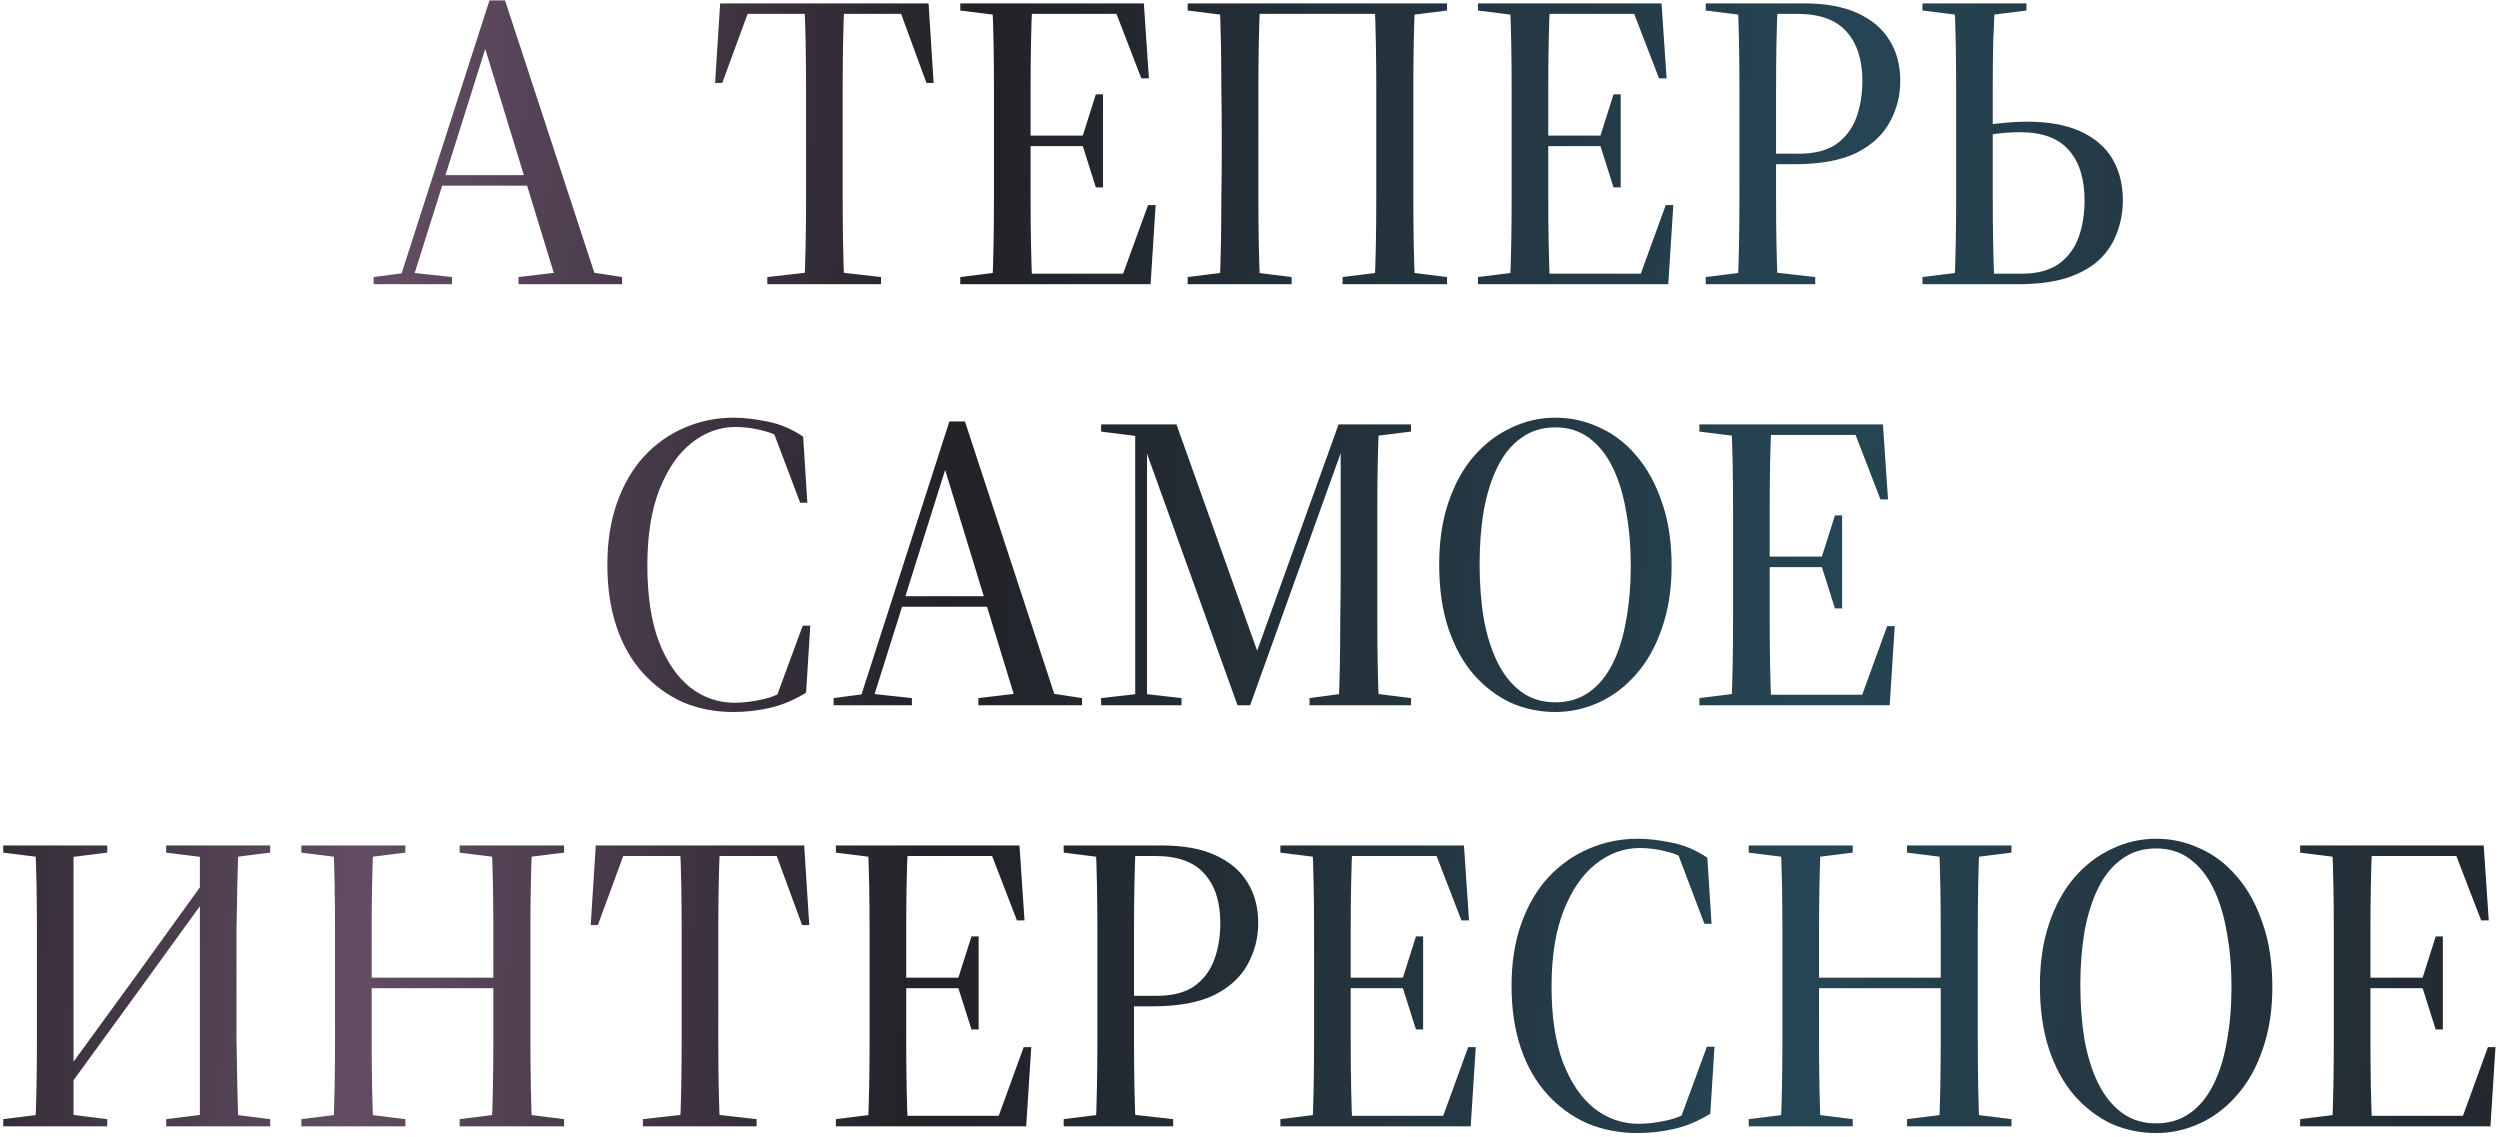 <?xml version="1.0" encoding="UTF-8"?> <svg xmlns="http://www.w3.org/2000/svg" width="475" height="216" viewBox="0 0 475 216" fill="none"> <path d="M70.999 54V52.64L76.999 51.84H78.519L85.879 52.64V54H70.999ZM75.639 54L92.999 0.08H95.959L113.639 54H105.879L91.479 6.96H92.919L92.599 8L78.119 54H75.639ZM83.079 35.28V33.28H103.799V35.28H83.079ZM98.519 54V52.64L107.239 51.6H111.479L118.199 52.64V54H98.519ZM145.789 54V52.64L154.989 51.6H158.269L167.389 52.64V54H145.789ZM152.829 54C152.936 51.867 153.016 49.387 153.069 46.56C153.122 43.68 153.149 40.72 153.149 37.68C153.149 34.587 153.149 31.627 153.149 28.8V25.28C153.149 22.56 153.149 19.707 153.149 16.72C153.149 13.68 153.122 10.773 153.069 8C153.016 5.227 152.936 2.773 152.829 0.64H160.429C160.322 2.773 160.242 5.227 160.189 8C160.136 10.773 160.109 13.68 160.109 16.72C160.109 19.707 160.109 22.56 160.109 25.28V28.8C160.109 31.627 160.109 34.587 160.109 37.68C160.109 40.72 160.136 43.68 160.189 46.56C160.242 49.387 160.322 51.867 160.429 54H152.829ZM135.869 15.76L136.829 0.64H176.429L177.389 15.76H176.029L170.829 1.6L173.869 2.64H139.389L142.429 1.6L137.229 15.76H135.869ZM182.452 54V52.64L190.772 51.6H193.732V54H182.452ZM188.532 54C188.639 51.867 188.719 49.387 188.772 46.56C188.826 43.68 188.852 40.72 188.852 37.68C188.852 34.587 188.852 31.627 188.852 28.8V25.28C188.852 22.56 188.852 19.707 188.852 16.72C188.852 13.68 188.826 10.773 188.772 8C188.719 5.227 188.639 2.773 188.532 0.64H196.132C196.026 2.773 195.946 5.227 195.892 8C195.839 10.773 195.812 13.68 195.812 16.72C195.812 19.707 195.812 22.56 195.812 25.28V28.8C195.812 31.627 195.812 34.587 195.812 37.68C195.812 40.72 195.839 43.68 195.892 46.56C195.946 49.387 196.026 51.867 196.132 54H188.532ZM192.372 54V52H215.972L213.012 53.04L218.132 38.96H219.572L218.612 54H192.372ZM192.372 27.76V25.76H206.772V27.76H192.372ZM208.212 35.6L205.652 27.52V26L208.212 17.92H209.572V35.6H208.212ZM182.452 2V0.64H193.732V3.04H190.772L182.452 2ZM216.852 14.88L211.732 1.6L214.692 2.64H191.972V0.64H217.332L218.292 14.88H216.852ZM231.733 54C231.84 51.867 231.92 49.387 231.973 46.56C232.027 43.68 232.053 40.72 232.053 37.68C232.107 34.587 232.133 31.627 232.133 28.8V25.28C232.133 22.56 232.107 19.707 232.053 16.72C232.053 13.68 232.027 10.773 231.973 8C231.92 5.227 231.84 2.773 231.733 0.64H239.413C239.307 2.773 239.227 5.227 239.173 8C239.12 10.773 239.093 13.68 239.093 16.72C239.093 19.707 239.093 22.56 239.093 25.28V28.8C239.093 31.627 239.093 34.587 239.093 37.68C239.093 40.72 239.12 43.68 239.173 46.56C239.227 49.387 239.307 51.867 239.413 54H231.733ZM261.173 54C261.28 51.867 261.36 49.387 261.413 46.56C261.467 43.68 261.493 40.72 261.493 37.68C261.493 34.587 261.493 31.627 261.493 28.8V25.28C261.493 22.56 261.493 19.707 261.493 16.72C261.493 13.68 261.467 10.773 261.413 8C261.36 5.227 261.28 2.773 261.173 0.64H268.853C268.747 2.773 268.667 5.227 268.613 8C268.56 10.773 268.533 13.68 268.533 16.72C268.533 19.707 268.533 22.56 268.533 25.28V28.8C268.533 31.627 268.533 34.587 268.533 37.68C268.533 40.72 268.56 43.68 268.613 46.56C268.667 49.387 268.747 51.867 268.853 54H261.173ZM225.653 54V52.64L233.973 51.6H237.093L245.413 52.64V54H225.653ZM255.093 54V52.64L263.413 51.6H266.613L274.933 52.64V54H255.093ZM225.653 2V0.64H237.413L237.093 3.04H233.973L225.653 2ZM263.413 3.04L263.093 0.64H274.933V2L266.613 3.04H263.413ZM235.333 2.64V0.64H265.413V2.64H235.333ZM280.812 54V52.64L289.132 51.6H292.092V54H280.812ZM286.892 54C286.998 51.867 287.078 49.387 287.132 46.56C287.185 43.68 287.212 40.72 287.212 37.68C287.212 34.587 287.212 31.627 287.212 28.8V25.28C287.212 22.56 287.212 19.707 287.212 16.72C287.212 13.68 287.185 10.773 287.132 8C287.078 5.227 286.998 2.773 286.892 0.64H294.492C294.385 2.773 294.305 5.227 294.252 8C294.198 10.773 294.172 13.68 294.172 16.72C294.172 19.707 294.172 22.56 294.172 25.28V28.8C294.172 31.627 294.172 34.587 294.172 37.68C294.172 40.72 294.198 43.68 294.252 46.56C294.305 49.387 294.385 51.867 294.492 54H286.892ZM290.732 54V52H314.332L311.372 53.04L316.492 38.96H317.932L316.972 54H290.732ZM290.732 27.76V25.76H305.132V27.76H290.732ZM306.572 35.6L304.012 27.52V26L306.572 17.92H307.932V35.6H306.572ZM280.812 2V0.64H292.092V3.04H289.132L280.812 2ZM315.212 14.88L310.092 1.6L313.052 2.64H290.332V0.64H315.692L316.652 14.88H315.212ZM324.093 54V52.64L332.413 51.6H335.693L344.893 52.64V54H324.093ZM330.173 54C330.279 51.867 330.359 49.387 330.413 46.56C330.466 43.68 330.493 40.72 330.493 37.68C330.493 34.587 330.493 31.627 330.493 28.8V25.28C330.493 22.56 330.493 19.707 330.493 16.72C330.493 13.68 330.466 10.773 330.413 8C330.359 5.227 330.279 2.773 330.173 0.64H337.773C337.666 2.773 337.586 5.227 337.533 8C337.479 10.773 337.453 13.68 337.453 16.72C337.453 19.707 337.453 22.56 337.453 25.28V28.8C337.453 31.627 337.453 34.587 337.453 37.68C337.453 40.72 337.479 43.68 337.533 46.56C337.586 49.387 337.666 51.867 337.773 54H330.173ZM333.293 31.2V29.2H341.853C344.733 29.2 347.053 28.613 348.813 27.44C350.573 26.213 351.853 24.56 352.653 22.48C353.453 20.347 353.853 17.973 353.853 15.36C353.853 11.413 352.866 8.32 350.893 6.08C348.919 3.787 345.799 2.64 341.533 2.64H333.293V0.64H342.733C346.839 0.64 350.226 1.253 352.893 2.48C355.613 3.707 357.639 5.413 358.973 7.6C360.359 9.787 361.053 12.373 361.053 15.36C361.053 18.187 360.386 20.8 359.053 23.2C357.773 25.6 355.666 27.547 352.733 29.04C349.799 30.48 345.879 31.2 340.973 31.2H333.293ZM324.093 2V0.64H335.533V3.04H332.413L324.093 2ZM374.625 54V52H384.145C386.971 52 389.265 51.413 391.025 50.24C392.785 49.013 394.065 47.36 394.865 45.28C395.665 43.147 396.065 40.747 396.065 38.08C396.065 33.973 395.078 30.8 393.105 28.56C391.131 26.267 388.038 25.12 383.825 25.12C382.225 25.12 380.651 25.227 379.105 25.44C377.611 25.6 376.118 25.84 374.625 26.16V24.16C376.331 23.84 378.091 23.6 379.905 23.44C381.718 23.227 383.478 23.12 385.185 23.12C389.238 23.12 392.598 23.733 395.265 24.96C397.985 26.187 400.011 27.92 401.345 30.16C402.678 32.4 403.345 35.04 403.345 38.08C403.345 40.213 402.971 42.267 402.225 44.24C401.531 46.16 400.411 47.867 398.865 49.36C397.318 50.8 395.265 51.947 392.705 52.8C390.145 53.6 387.025 54 383.345 54H374.625ZM371.345 54C371.451 51.867 371.531 49.387 371.585 46.56C371.638 43.68 371.665 40.72 371.665 37.68C371.665 34.587 371.665 31.627 371.665 28.8V25.28C371.665 22.56 371.665 19.707 371.665 16.72C371.665 13.68 371.638 10.773 371.585 8C371.531 5.227 371.451 2.773 371.345 0.64H379.025C378.918 2.773 378.811 5.227 378.705 8C378.651 10.773 378.625 13.68 378.625 16.72C378.625 19.707 378.625 22.56 378.625 25.28V28.8C378.625 31.627 378.625 34.587 378.625 37.68C378.625 40.72 378.651 43.68 378.705 46.56C378.758 49.387 378.838 51.867 378.945 54H371.345ZM365.265 2V0.64H385.025V2L376.705 3.04H373.585L365.265 2ZM365.265 54V52.64L373.585 51.6H376.705L376.945 54H365.265ZM139.317 135.28C135.904 135.28 132.73 134.667 129.797 133.44C126.917 132.16 124.384 130.32 122.197 127.92C120.01 125.52 118.33 122.587 117.157 119.12C115.984 115.653 115.397 111.707 115.397 107.28C115.397 102.907 116.01 98.987 117.237 95.52C118.464 92.053 120.17 89.12 122.357 86.72C124.597 84.32 127.157 82.507 130.037 81.28C132.97 80 136.09 79.36 139.397 79.36C141.317 79.36 143.424 79.6 145.717 80.08C148.064 80.507 150.357 81.467 152.597 82.96L153.397 95.52H152.037L146.917 82L150.837 82.96L151.157 84.96C149.13 83.413 147.184 82.4 145.317 81.92C143.45 81.387 141.61 81.12 139.797 81.12C136.757 81.12 133.957 82.133 131.397 84.16C128.89 86.133 126.864 89.067 125.317 92.96C123.77 96.853 122.997 101.68 122.997 107.44C122.997 113.147 123.717 117.947 125.157 121.84C126.65 125.68 128.624 128.587 131.077 130.56C133.584 132.533 136.41 133.52 139.557 133.52C141.317 133.52 143.21 133.28 145.237 132.8C147.317 132.32 149.37 131.253 151.397 129.6V131.68L147.477 132.56L152.517 118.88H153.957L153.157 131.6C150.917 132.987 148.65 133.947 146.357 134.48C144.064 135.013 141.717 135.28 139.317 135.28ZM158.382 134V132.64L164.382 131.84H165.902L173.262 132.64V134H158.382ZM163.022 134L180.382 80.08H183.342L201.022 134H193.262L178.862 86.96H180.302L179.982 88L165.502 134H163.022ZM170.462 115.28V113.28H191.182V115.28H170.462ZM185.902 134V132.64L194.622 131.6H198.862L205.582 132.64V134H185.902ZM209.21 134V132.64L216.25 131.84H217.53L224.49 132.64V134H209.21ZM209.21 82V80.64H217.77V83.04H217.45L209.21 82ZM215.69 134V81.6H217.93V105.44V134H215.69ZM235.13 134L217.69 85.52H216.25V80.64H223.53L239.61 125.76H238.17L238.41 124.88L254.33 80.64H255.85V84.56H255.29L255.05 85.2L237.53 134H235.13ZM248.81 134V132.64L256.57 131.6H259.77L268.09 132.64V134H248.81ZM254.33 134C254.437 131.867 254.517 129.387 254.57 126.56C254.623 123.68 254.65 120.72 254.65 117.68C254.703 114.587 254.73 111.627 254.73 108.8V80.64H262.01C261.903 82.773 261.823 85.227 261.77 88C261.717 90.773 261.69 93.68 261.69 96.72C261.69 99.707 261.69 102.56 261.69 105.28V108.8C261.69 111.627 261.69 114.587 261.69 117.68C261.69 120.72 261.717 123.68 261.77 126.56C261.823 129.387 261.903 131.867 262.01 134H254.33ZM256.57 83.04V80.64H268.09V82L259.77 83.04H256.57ZM295.524 135.28C292.537 135.28 289.71 134.693 287.044 133.52C284.43 132.293 282.084 130.507 280.004 128.16C277.977 125.813 276.377 122.907 275.204 119.44C274.03 115.92 273.444 111.867 273.444 107.28C273.444 102.853 274.03 98.907 275.204 95.44C276.377 91.973 277.977 89.067 280.004 86.72C282.084 84.32 284.457 82.507 287.124 81.28C289.79 80 292.59 79.36 295.524 79.36C298.457 79.36 301.23 79.973 303.844 81.2C306.51 82.373 308.857 84.16 310.884 86.56C312.964 88.96 314.59 91.92 315.764 95.44C316.99 98.907 317.604 102.933 317.604 107.52C317.604 111.947 316.99 115.893 315.764 119.36C314.59 122.827 312.964 125.733 310.884 128.08C308.857 130.427 306.51 132.213 303.844 133.44C301.177 134.667 298.404 135.28 295.524 135.28ZM295.524 133.44C297.977 133.44 300.11 132.8 301.924 131.52C303.737 130.24 305.23 128.427 306.404 126.08C307.577 123.733 308.43 120.987 308.964 117.84C309.55 114.64 309.844 111.2 309.844 107.52C309.844 103.787 309.55 100.347 308.964 97.2C308.43 94 307.577 91.2 306.404 88.8C305.23 86.4 303.737 84.533 301.924 83.2C300.11 81.867 297.977 81.2 295.524 81.2C293.017 81.2 290.857 81.867 289.044 83.2C287.23 84.48 285.737 86.293 284.564 88.64C283.39 90.987 282.51 93.76 281.924 96.96C281.39 100.107 281.124 103.52 281.124 107.2C281.124 110.933 281.39 114.4 281.924 117.6C282.51 120.8 283.39 123.573 284.564 125.92C285.737 128.267 287.23 130.107 289.044 131.44C290.857 132.773 293.017 133.44 295.524 133.44ZM322.882 134V132.64L331.202 131.6H334.162V134H322.882ZM328.962 134C329.069 131.867 329.149 129.387 329.202 126.56C329.255 123.68 329.282 120.72 329.282 117.68C329.282 114.587 329.282 111.627 329.282 108.8V105.28C329.282 102.56 329.282 99.707 329.282 96.72C329.282 93.68 329.255 90.773 329.202 88C329.149 85.227 329.069 82.773 328.962 80.64H336.562C336.455 82.773 336.375 85.227 336.322 88C336.269 90.773 336.242 93.68 336.242 96.72C336.242 99.707 336.242 102.56 336.242 105.28V108.8C336.242 111.627 336.242 114.587 336.242 117.68C336.242 120.72 336.269 123.68 336.322 126.56C336.375 129.387 336.455 131.867 336.562 134H328.962ZM332.802 134V132H356.402L353.442 133.04L358.562 118.96H360.002L359.042 134H332.802ZM332.802 107.76V105.76H347.202V107.76H332.802ZM348.642 115.6L346.082 107.52V106L348.642 97.92H350.002V115.6H348.642ZM322.882 82V80.64H334.162V83.04H331.202L322.882 82ZM357.282 94.88L352.162 81.6L355.122 82.64H332.402V80.64H357.762L358.722 94.88H357.282ZM6.696 214C6.803 211.867 6.883 209.387 6.936 206.56C6.99 203.68 7.016 200.72 7.016 197.68C7.016 194.587 7.016 191.627 7.016 188.8V185.28C7.016 182.56 7.016 179.707 7.016 176.72C7.016 173.68 6.99 170.773 6.936 168C6.883 165.227 6.803 162.773 6.696 160.64H13.976C13.976 165.333 13.976 170.053 13.976 174.8C13.976 179.493 13.976 184.16 13.976 188.8V214H6.696ZM37.976 214C37.976 209.2 37.976 204.427 37.976 199.68C37.976 194.88 37.976 190.08 37.976 185.28V160.64H45.336C45.23 162.773 45.15 165.227 45.096 168C45.043 170.773 44.99 173.68 44.936 176.72C44.936 179.707 44.936 182.56 44.936 185.28V188.8C44.936 191.627 44.936 194.587 44.936 197.68C44.99 200.72 45.043 203.68 45.096 206.56C45.15 209.387 45.23 211.867 45.336 214H37.976ZM0.616 214V212.64L8.936 211.6H12.056L20.376 212.64V214H0.616ZM0.616 162V160.64H20.376V162L12.056 163.04H8.936L0.616 162ZM31.576 214V212.64L39.896 211.6H43.016L51.336 212.64V214H31.576ZM31.576 162V160.64H51.336V162L43.016 163.04H39.896L31.576 162ZM10.856 209.52L10.216 206H10.856L26.056 185.12L41.176 164.16L41.816 167.76H41.176L26.056 188.64L10.856 209.52ZM57.257 214V212.64L65.577 211.6H68.697L77.017 212.64V214H57.257ZM63.337 214C63.444 211.867 63.523 209.387 63.577 206.56C63.63 203.68 63.657 200.72 63.657 197.68C63.657 194.587 63.657 191.627 63.657 188.8V185.28C63.657 182.56 63.657 179.707 63.657 176.72C63.657 173.68 63.63 170.773 63.577 168C63.523 165.227 63.444 162.773 63.337 160.64H70.937C70.83 162.773 70.75 165.227 70.697 168C70.644 170.773 70.617 173.68 70.617 176.72C70.617 179.707 70.617 182.56 70.617 185.28V188.8C70.617 191.627 70.617 194.587 70.617 197.68C70.617 200.72 70.644 203.68 70.697 206.56C70.75 209.387 70.83 211.867 70.937 214H63.337ZM66.937 187.76V185.76H97.577V187.76H66.937ZM87.337 214V212.64L95.657 211.6H98.857L107.177 212.64V214H87.337ZM93.417 214C93.523 211.867 93.603 209.387 93.657 206.56C93.71 203.68 93.737 200.72 93.737 197.68C93.737 194.587 93.737 191.627 93.737 188.8V185.28C93.737 182.56 93.737 179.707 93.737 176.72C93.737 173.68 93.71 170.773 93.657 168C93.603 165.227 93.523 162.773 93.417 160.64H101.097C100.99 162.773 100.91 165.227 100.857 168C100.804 170.773 100.777 173.68 100.777 176.72C100.777 179.707 100.777 182.56 100.777 185.28V188.8C100.777 191.627 100.777 194.587 100.777 197.68C100.777 200.72 100.804 203.68 100.857 206.56C100.91 209.387 100.99 211.867 101.097 214H93.417ZM57.257 162V160.64H77.017V162L68.697 163.04H65.577L57.257 162ZM87.337 162V160.64H107.177V162L98.857 163.04H95.657L87.337 162ZM122.156 214V212.64L131.356 211.6H134.636L143.756 212.64V214H122.156ZM129.196 214C129.303 211.867 129.383 209.387 129.436 206.56C129.49 203.68 129.516 200.72 129.516 197.68C129.516 194.587 129.516 191.627 129.516 188.8V185.28C129.516 182.56 129.516 179.707 129.516 176.72C129.516 173.68 129.49 170.773 129.436 168C129.383 165.227 129.303 162.773 129.196 160.64H136.796C136.69 162.773 136.61 165.227 136.556 168C136.503 170.773 136.476 173.68 136.476 176.72C136.476 179.707 136.476 182.56 136.476 185.28V188.8C136.476 191.627 136.476 194.587 136.476 197.68C136.476 200.72 136.503 203.68 136.556 206.56C136.61 209.387 136.69 211.867 136.796 214H129.196ZM112.236 175.76L113.196 160.64H152.796L153.756 175.76H152.396L147.196 161.6L150.236 162.64H115.756L118.796 161.6L113.596 175.76H112.236ZM158.819 214V212.64L167.139 211.6H170.099V214H158.819ZM164.899 214C165.006 211.867 165.086 209.387 165.139 206.56C165.193 203.68 165.219 200.72 165.219 197.68C165.219 194.587 165.219 191.627 165.219 188.8V185.28C165.219 182.56 165.219 179.707 165.219 176.72C165.219 173.68 165.193 170.773 165.139 168C165.086 165.227 165.006 162.773 164.899 160.64H172.499C172.393 162.773 172.313 165.227 172.259 168C172.206 170.773 172.179 173.68 172.179 176.72C172.179 179.707 172.179 182.56 172.179 185.28V188.8C172.179 191.627 172.179 194.587 172.179 197.68C172.179 200.72 172.206 203.68 172.259 206.56C172.313 209.387 172.393 211.867 172.499 214H164.899ZM168.739 214V212H192.339L189.379 213.04L194.499 198.96H195.939L194.979 214H168.739ZM168.739 187.76V185.76H183.139V187.76H168.739ZM184.579 195.6L182.019 187.52V186L184.579 177.92H185.939V195.6H184.579ZM158.819 162V160.64H170.099V163.04H167.139L158.819 162ZM193.219 174.88L188.099 161.6L191.059 162.64H168.339V160.64H193.699L194.659 174.88H193.219ZM202.101 214V212.64L210.421 211.6H213.701L222.901 212.64V214H202.101ZM208.181 214C208.287 211.867 208.367 209.387 208.421 206.56C208.474 203.68 208.501 200.72 208.501 197.68C208.501 194.587 208.501 191.627 208.501 188.8V185.28C208.501 182.56 208.501 179.707 208.501 176.72C208.501 173.68 208.474 170.773 208.421 168C208.367 165.227 208.287 162.773 208.181 160.64H215.781C215.674 162.773 215.594 165.227 215.541 168C215.487 170.773 215.461 173.68 215.461 176.72C215.461 179.707 215.461 182.56 215.461 185.28V188.8C215.461 191.627 215.461 194.587 215.461 197.68C215.461 200.72 215.487 203.68 215.541 206.56C215.594 209.387 215.674 211.867 215.781 214H208.181ZM211.301 191.2V189.2H219.861C222.741 189.2 225.061 188.613 226.821 187.44C228.581 186.213 229.861 184.56 230.661 182.48C231.461 180.347 231.861 177.973 231.861 175.36C231.861 171.413 230.874 168.32 228.901 166.08C226.927 163.787 223.807 162.64 219.541 162.64H211.301V160.64H220.741C224.847 160.64 228.234 161.253 230.901 162.48C233.621 163.707 235.647 165.413 236.981 167.6C238.367 169.787 239.061 172.373 239.061 175.36C239.061 178.187 238.394 180.8 237.061 183.2C235.781 185.6 233.674 187.547 230.741 189.04C227.807 190.48 223.887 191.2 218.981 191.2H211.301ZM202.101 162V160.64H213.541V163.04H210.421L202.101 162ZM243.273 214V212.64L251.593 211.6H254.553V214H243.273ZM249.353 214C249.459 211.867 249.539 209.387 249.593 206.56C249.646 203.68 249.673 200.72 249.673 197.68C249.673 194.587 249.673 191.627 249.673 188.8V185.28C249.673 182.56 249.673 179.707 249.673 176.72C249.673 173.68 249.646 170.773 249.593 168C249.539 165.227 249.459 162.773 249.353 160.64H256.953C256.846 162.773 256.766 165.227 256.713 168C256.659 170.773 256.633 173.68 256.633 176.72C256.633 179.707 256.633 182.56 256.633 185.28V188.8C256.633 191.627 256.633 194.587 256.633 197.68C256.633 200.72 256.659 203.68 256.713 206.56C256.766 209.387 256.846 211.867 256.953 214H249.353ZM253.193 214V212H276.793L273.833 213.04L278.953 198.96H280.393L279.433 214H253.193ZM253.193 187.76V185.76H267.593V187.76H253.193ZM269.033 195.6L266.473 187.52V186L269.033 177.92H270.393V195.6H269.033ZM243.273 162V160.64H254.553V163.04H251.593L243.273 162ZM277.673 174.88L272.553 161.6L275.513 162.64H252.793V160.64H278.153L279.113 174.88H277.673ZM311.114 215.28C307.7 215.28 304.527 214.667 301.594 213.44C298.714 212.16 296.18 210.32 293.994 207.92C291.807 205.52 290.127 202.587 288.954 199.12C287.78 195.653 287.194 191.707 287.194 187.28C287.194 182.907 287.807 178.987 289.034 175.52C290.26 172.053 291.967 169.12 294.154 166.72C296.394 164.32 298.954 162.507 301.834 161.28C304.767 160 307.887 159.36 311.194 159.36C313.114 159.36 315.22 159.6 317.514 160.08C319.86 160.507 322.154 161.467 324.394 162.96L325.194 175.52H323.834L318.714 162L322.634 162.96L322.954 164.96C320.927 163.413 318.98 162.4 317.114 161.92C315.247 161.387 313.407 161.12 311.594 161.12C308.554 161.12 305.754 162.133 303.194 164.16C300.687 166.133 298.66 169.067 297.114 172.96C295.567 176.853 294.794 181.68 294.794 187.44C294.794 193.147 295.514 197.947 296.954 201.84C298.447 205.68 300.42 208.587 302.874 210.56C305.38 212.533 308.207 213.52 311.354 213.52C313.114 213.52 315.007 213.28 317.034 212.8C319.114 212.32 321.167 211.253 323.194 209.6V211.68L319.274 212.56L324.314 198.88H325.754L324.954 211.6C322.714 212.987 320.447 213.947 318.154 214.48C315.86 215.013 313.514 215.28 311.114 215.28ZM332.257 214V212.64L340.577 211.6H343.697L352.017 212.64V214H332.257ZM338.337 214C338.444 211.867 338.524 209.387 338.577 206.56C338.63 203.68 338.657 200.72 338.657 197.68C338.657 194.587 338.657 191.627 338.657 188.8V185.28C338.657 182.56 338.657 179.707 338.657 176.72C338.657 173.68 338.63 170.773 338.577 168C338.524 165.227 338.444 162.773 338.337 160.64H345.937C345.83 162.773 345.75 165.227 345.697 168C345.644 170.773 345.617 173.68 345.617 176.72C345.617 179.707 345.617 182.56 345.617 185.28V188.8C345.617 191.627 345.617 194.587 345.617 197.68C345.617 200.72 345.644 203.68 345.697 206.56C345.75 209.387 345.83 211.867 345.937 214H338.337ZM341.937 187.76V185.76H372.577V187.76H341.937ZM362.337 214V212.64L370.657 211.6H373.857L382.177 212.64V214H362.337ZM368.417 214C368.524 211.867 368.604 209.387 368.657 206.56C368.71 203.68 368.737 200.72 368.737 197.68C368.737 194.587 368.737 191.627 368.737 188.8V185.28C368.737 182.56 368.737 179.707 368.737 176.72C368.737 173.68 368.71 170.773 368.657 168C368.604 165.227 368.524 162.773 368.417 160.64H376.097C375.99 162.773 375.91 165.227 375.857 168C375.804 170.773 375.777 173.68 375.777 176.72C375.777 179.707 375.777 182.56 375.777 185.28V188.8C375.777 191.627 375.777 194.587 375.777 197.68C375.777 200.72 375.804 203.68 375.857 206.56C375.91 209.387 375.99 211.867 376.097 214H368.417ZM332.257 162V160.64H352.017V162L343.697 163.04H340.577L332.257 162ZM362.337 162V160.64H382.177V162L373.857 163.04H370.657L362.337 162ZM409.664 215.28C406.678 215.28 403.851 214.693 401.184 213.52C398.571 212.293 396.224 210.507 394.144 208.16C392.118 205.813 390.518 202.907 389.344 199.44C388.171 195.92 387.584 191.867 387.584 187.28C387.584 182.853 388.171 178.907 389.344 175.44C390.518 171.973 392.118 169.067 394.144 166.72C396.224 164.32 398.598 162.507 401.264 161.28C403.931 160 406.731 159.36 409.664 159.36C412.598 159.36 415.371 159.973 417.984 161.2C420.651 162.373 422.998 164.16 425.024 166.56C427.104 168.96 428.731 171.92 429.904 175.44C431.131 178.907 431.744 182.933 431.744 187.52C431.744 191.947 431.131 195.893 429.904 199.36C428.731 202.827 427.104 205.733 425.024 208.08C422.998 210.427 420.651 212.213 417.984 213.44C415.318 214.667 412.544 215.28 409.664 215.28ZM409.664 213.44C412.118 213.44 414.251 212.8 416.064 211.52C417.878 210.24 419.371 208.427 420.544 206.08C421.718 203.733 422.571 200.987 423.104 197.84C423.691 194.64 423.984 191.2 423.984 187.52C423.984 183.787 423.691 180.347 423.104 177.2C422.571 174 421.718 171.2 420.544 168.8C419.371 166.4 417.878 164.533 416.064 163.2C414.251 161.867 412.118 161.2 409.664 161.2C407.158 161.2 404.998 161.867 403.184 163.2C401.371 164.48 399.878 166.293 398.704 168.64C397.531 170.987 396.651 173.76 396.064 176.96C395.531 180.107 395.264 183.52 395.264 187.2C395.264 190.933 395.531 194.4 396.064 197.6C396.651 200.8 397.531 203.573 398.704 205.92C399.878 208.267 401.371 210.107 403.184 211.44C404.998 212.773 407.158 213.44 409.664 213.44ZM437.023 214V212.64L445.343 211.6H448.303V214H437.023ZM443.103 214C443.209 211.867 443.289 209.387 443.343 206.56C443.396 203.68 443.423 200.72 443.423 197.68C443.423 194.587 443.423 191.627 443.423 188.8V185.28C443.423 182.56 443.423 179.707 443.423 176.72C443.423 173.68 443.396 170.773 443.343 168C443.289 165.227 443.209 162.773 443.103 160.64H450.703C450.596 162.773 450.516 165.227 450.463 168C450.409 170.773 450.383 173.68 450.383 176.72C450.383 179.707 450.383 182.56 450.383 185.28V188.8C450.383 191.627 450.383 194.587 450.383 197.68C450.383 200.72 450.409 203.68 450.463 206.56C450.516 209.387 450.596 211.867 450.703 214H443.103ZM446.943 214V212H470.543L467.583 213.04L472.703 198.96H474.143L473.183 214H446.943ZM446.943 187.76V185.76H461.343V187.76H446.943ZM462.783 195.6L460.223 187.52V186L462.783 177.92H464.143V195.6H462.783ZM437.023 162V160.64H448.303V163.04H445.343L437.023 162ZM471.423 174.88L466.303 161.6L469.263 162.64H446.543V160.64H471.903L472.863 174.88H471.423Z" fill="url(#paint0_linear_3_2499)"></path> <defs> <linearGradient id="paint0_linear_3_2499" x1="-18.01" y1="55.351" x2="507.374" y2="82.671" gradientUnits="userSpaceOnUse"> <stop stop-color="#222227"></stop> <stop offset="0.175" stop-color="#634D64"></stop> <stop offset="0.38" stop-color="#222227"></stop> <stop offset="0.7" stop-color="#264554"></stop> <stop offset="1" stop-color="#222227"></stop> </linearGradient> </defs> </svg> 
